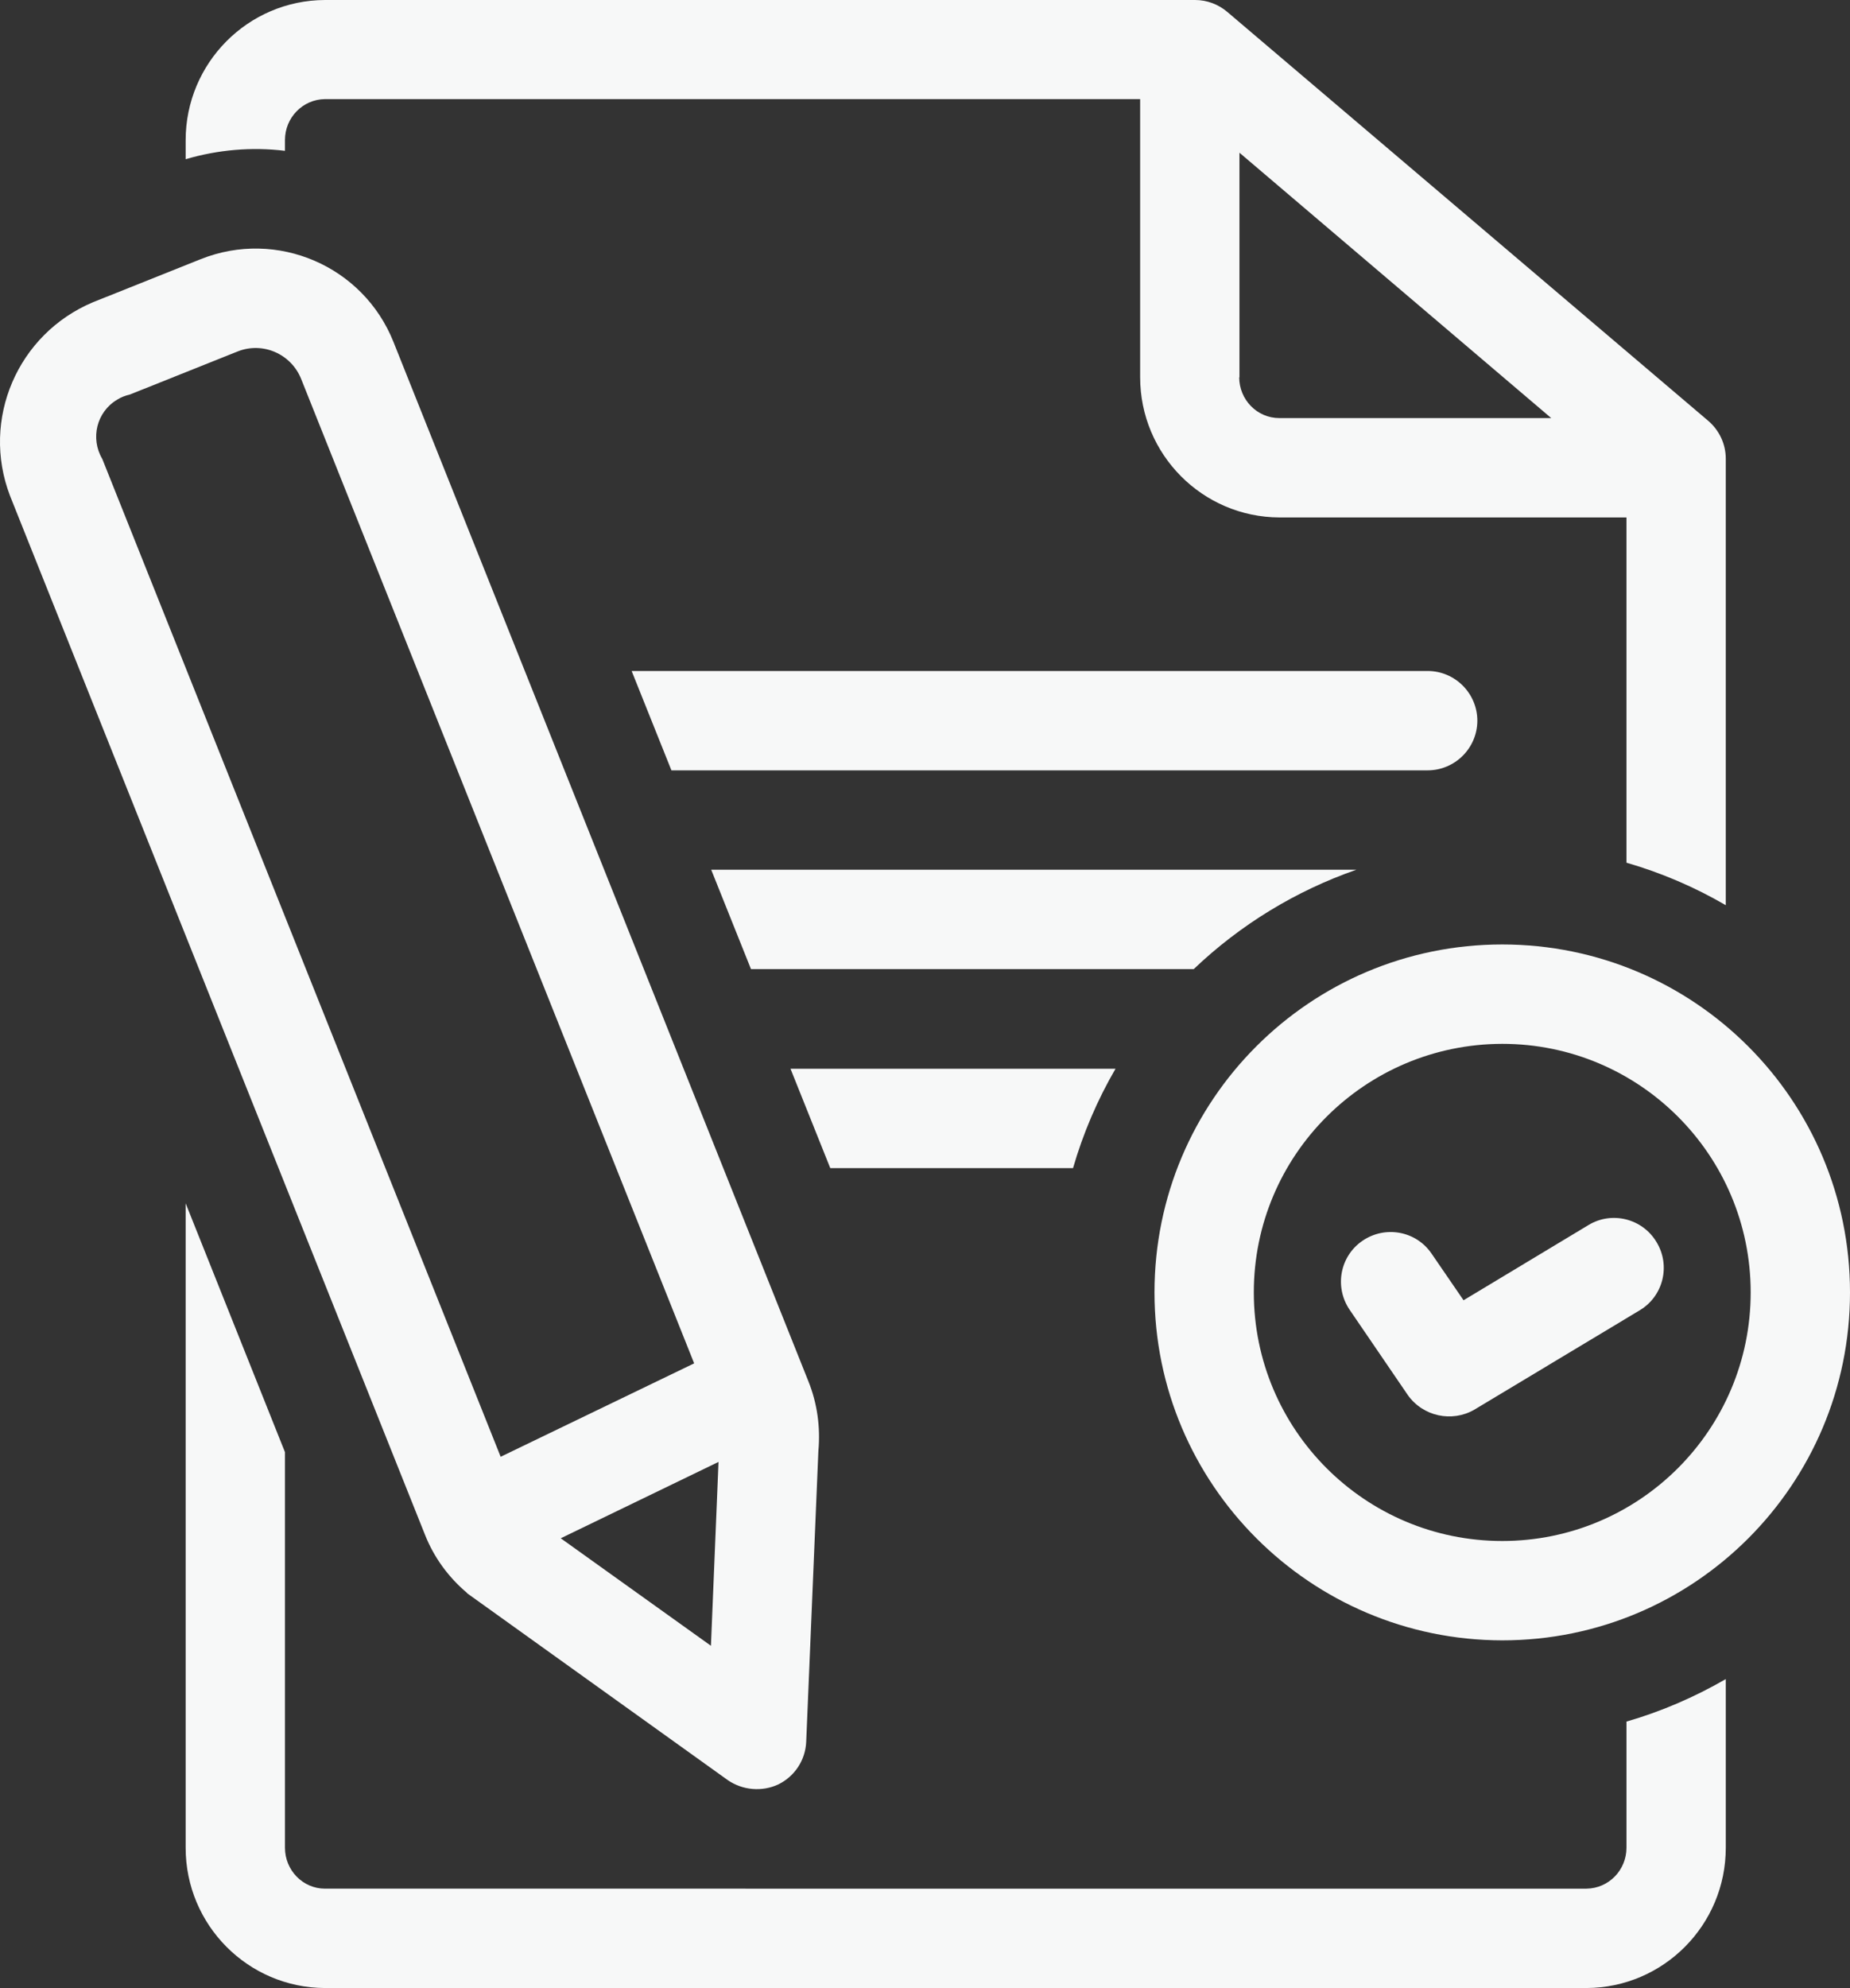 <?xml version="1.0" encoding="UTF-8"?>
<svg id="_레이어_2" data-name="레이어 2" xmlns="http://www.w3.org/2000/svg" viewBox="0 0 68.36 73.43">
  <rect x="0" y="0" width="68.36" height="73.43" fill="#333333" stroke="none"/>
  <defs>
    <style>
      .cls-1 {
        fill: #f7f8f8;
      }
    </style>
  </defs>
  <g id="_레이어_1-2" data-name="레이어 1">
    <g>
      <path class="cls-1" d="M17.26,58.84s9.63,6.9,9.63,6.9c.55.38,1.27.44,1.87.16.61-.3,1-.9,1.03-1.57l.45-10.74c.08-.88-.04-1.76-.37-2.58L14.54,12.63c-1.12-2.81-4.31-4.18-7.12-3.06l-3.98,1.59C.65,12.33-.71,15.49.37,18.31l15.33,38.36c.33.84.87,1.58,1.56,2.16ZM20.72,56.81l5.83-2.82-.28,6.79-5.55-3.97ZM4.8,14.57l3.98-1.59c.93-.37,1.98.09,2.35,1.02l14.52,36.35-7.15,3.45S3.79,16.98,3.78,16.95c-.45-.76-.21-1.74.55-2.19.14-.09.3-.15.47-.19Z"/>
      <path class="cls-1" d="M55.51,60.58c7.1,0,12.85-5.75,12.85-12.85s-5.75-12.85-12.85-12.85-12.85,5.75-12.85,12.85c0,7.09,5.76,12.84,12.85,12.85ZM55.51,38.55c5.07,0,9.18,4.11,9.18,9.18s-4.11,9.18-9.18,9.18-9.18-4.11-9.18-9.18c0-5.07,4.11-9.17,9.18-9.18Z"/>
      <path class="cls-1" d="M52.02,51.52c.56.79,1.63,1.02,2.46.54l6.11-3.67c.87-.52,1.15-1.65.62-2.52-.52-.87-1.65-1.15-2.51-.63l-4.62,2.78-1.18-1.72c-.57-.84-1.71-1.05-2.55-.48-.84.57-1.05,1.71-.48,2.55,0,0,0,0,0,0l2.15,3.15Z"/>
      <path class="cls-1" d="M54.59,26.62c0-1.01-.82-1.84-1.84-1.84h-29.41l1.47,3.67h27.94c1.01,0,1.84-.82,1.84-1.84Z"/>
      <path class="cls-1" d="M63.77,62.01c-1.16.67-2.39,1.2-3.67,1.57v4.66c0,.82-.65,1.5-1.48,1.51H12.01c-.82,0-1.48-.68-1.48-1.51v-14.61l-3.67-9.19v23.8c0,2.85,2.3,5.17,5.15,5.18h46.61c2.85-.01,5.15-2.33,5.15-5.18v-6.24Z"/>
      <path class="cls-1" d="M6.86,5.88c1.19-.35,2.44-.46,3.67-.31v-.4c0-.82.65-1.5,1.48-1.51h30.12v10.27c0,2.85,2.3,5.17,5.15,5.18h12.82v12.75c1.28.37,2.52.9,3.67,1.57v-16.49c0-.54-.24-1.05-.65-1.4L45.35.44c-.33-.28-.75-.44-1.19-.44H12.01c-2.85.01-5.15,2.33-5.15,5.18v.71ZM45.8,13.94V5.64l11.52,9.8h-10.05c-.82,0-1.48-.68-1.48-1.51Z"/>
      <path class="cls-1" d="M50.13,32.12h-23.85l1.47,3.67h16.36c1.72-1.64,3.77-2.89,6.01-3.67Z"/>
      <path class="cls-1" d="M39.65,43.14c.37-1.28.9-2.52,1.57-3.67h-12.01l1.47,3.67h8.97Z"/>
    </g>
  </g>
</svg>